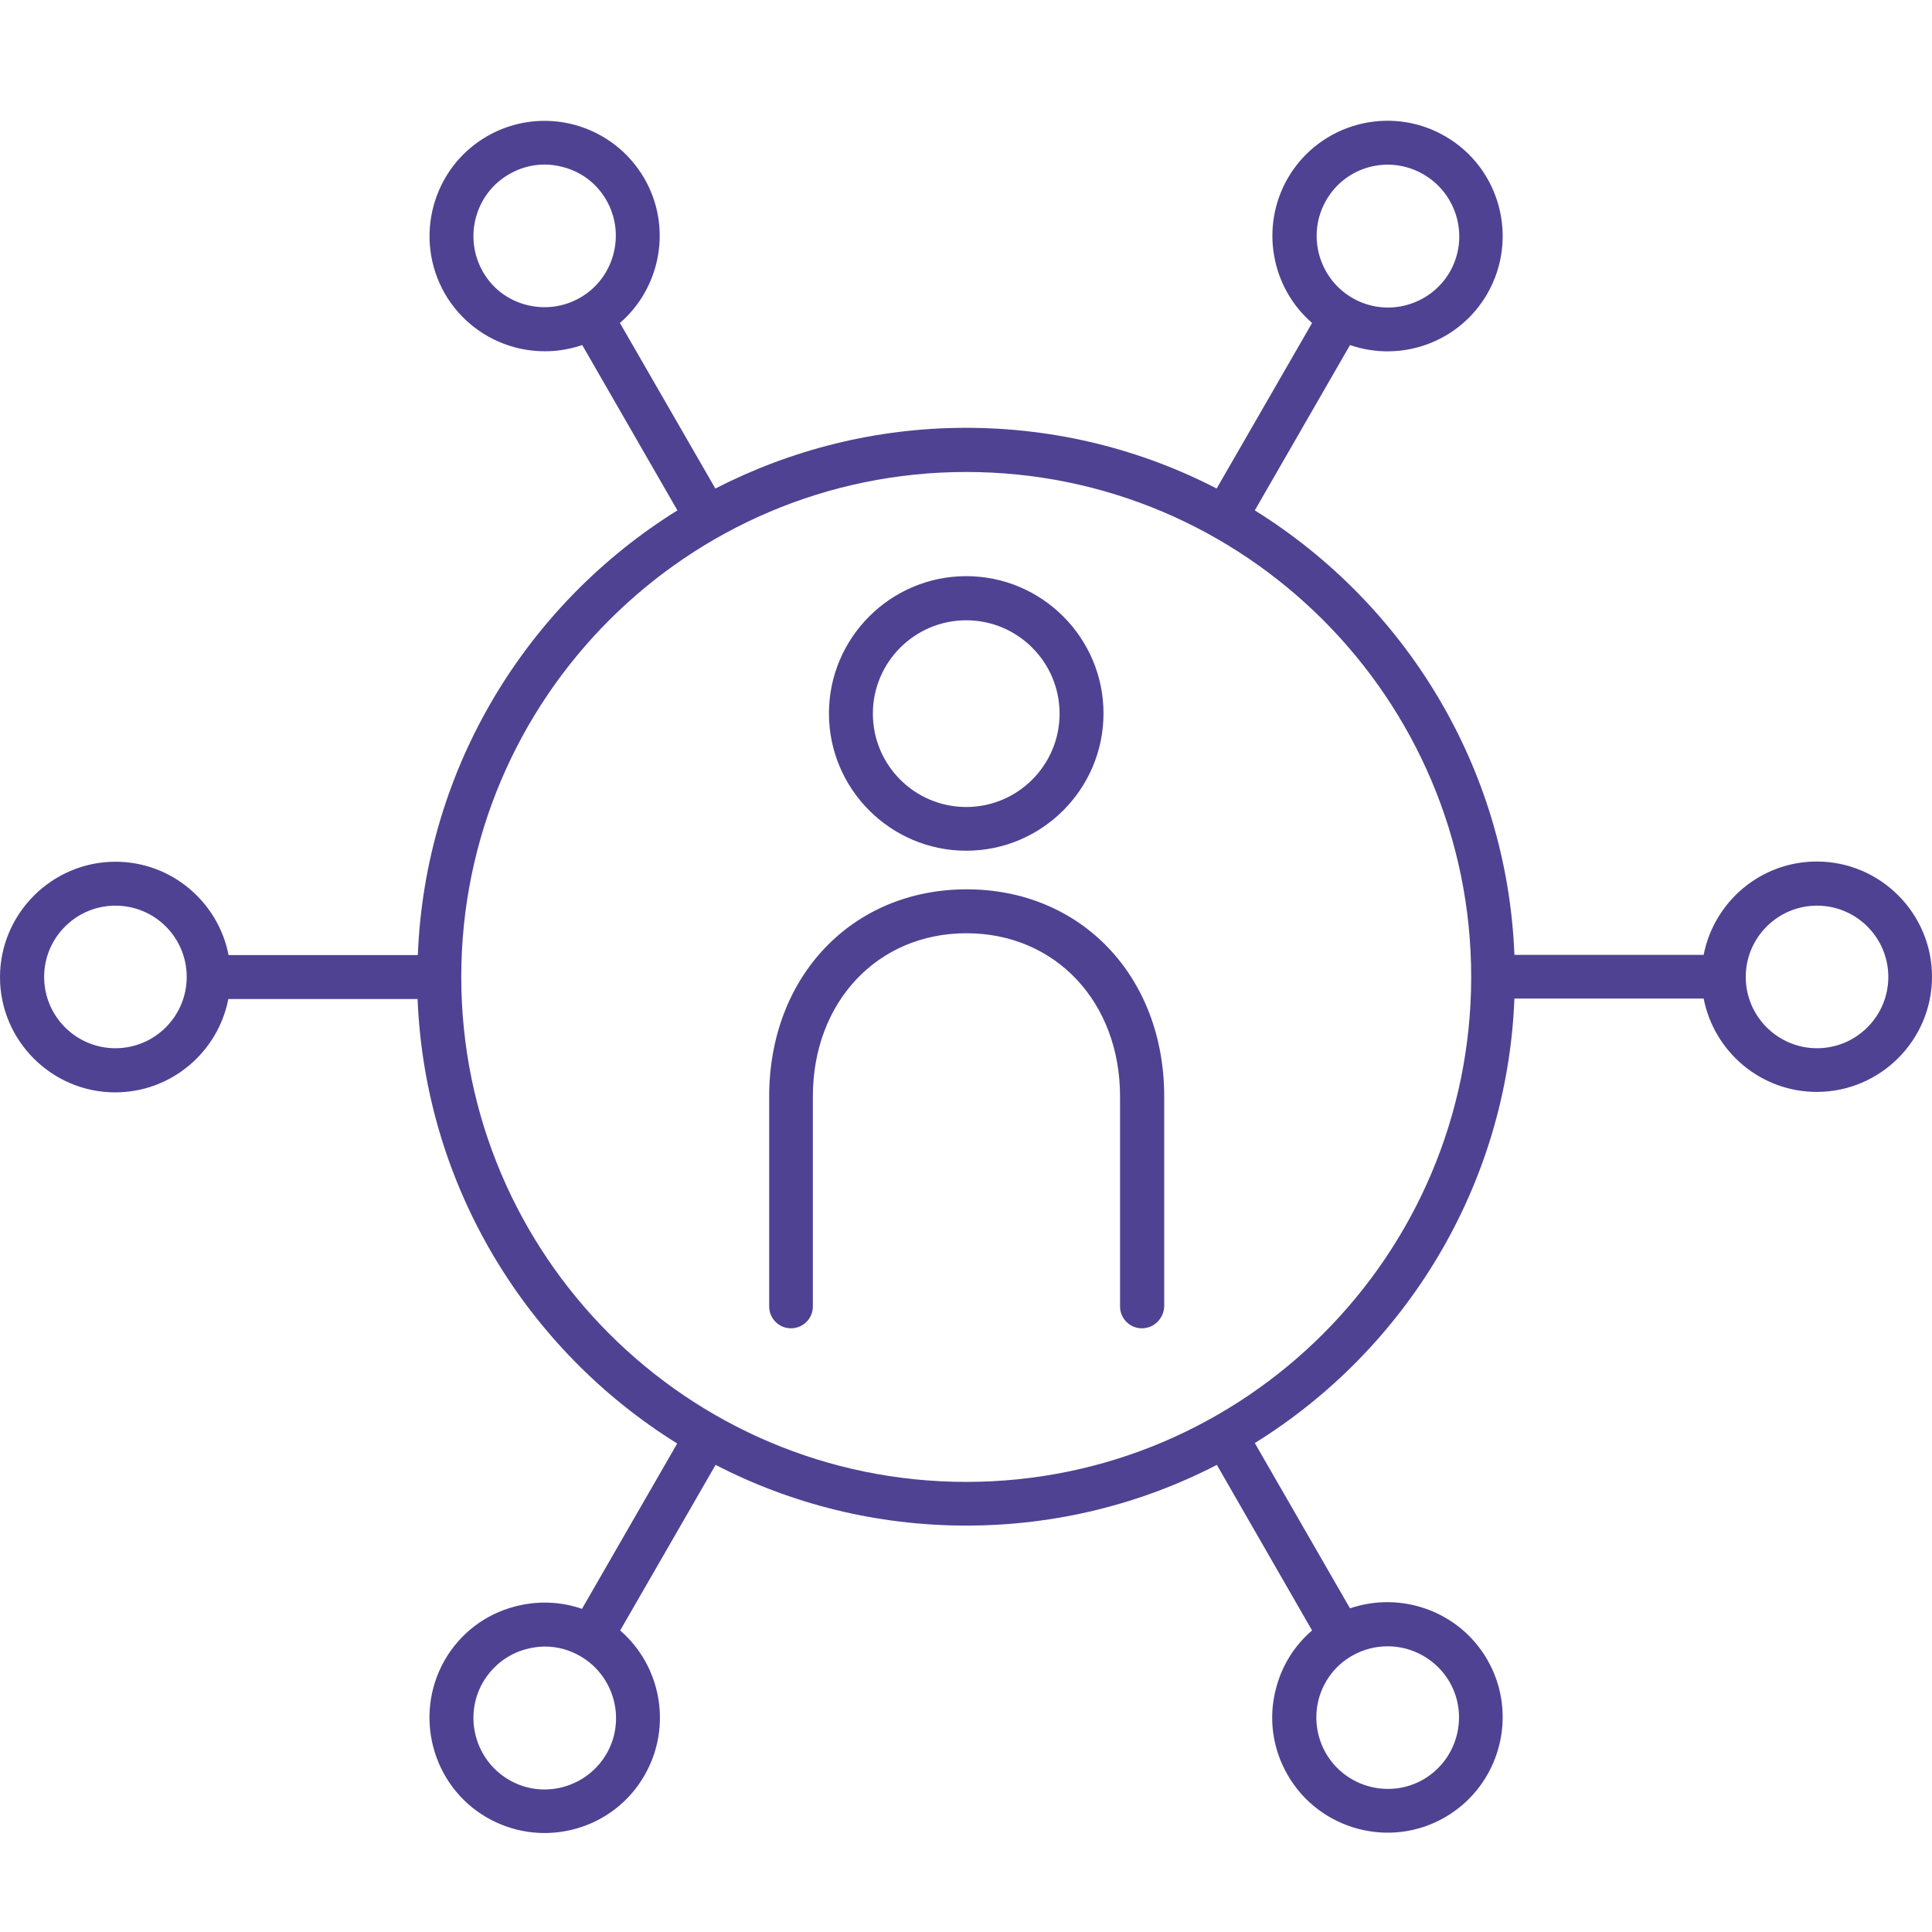 <svg width="64px" height="64px" viewBox="0 0 64 64" fill="none" xmlns="http://www.w3.org/2000/svg" transform="rotate(0) scale(1, 1)">
<g clip-path="url(#clip0_34_1333)">
<path d="M18.038 60.721C17.39 60.721 16.735 60.554 16.133 60.211C14.313 59.16 13.688 56.821 14.732 54.993C15.242 54.11 16.065 53.477 17.055 53.218C17.802 53.02 18.571 53.051 19.279 53.295L22.433 47.818C17.459 44.725 14.084 39.302 13.833 33.094H7.564C7.221 34.853 5.675 36.186 3.816 36.186C1.714 36.186 -1.52588e-05 34.472 -1.52588e-05 32.37C-1.52588e-05 30.268 1.721 28.546 3.824 28.546C5.682 28.546 7.229 29.879 7.572 31.639H13.841C14.084 25.423 17.466 20 22.44 16.907L19.287 11.43C18.571 11.674 17.802 11.704 17.055 11.506C16.072 11.24 15.25 10.608 14.739 9.732C13.688 7.903 14.313 5.565 16.133 4.514C17.017 4.003 18.053 3.874 19.028 4.133C20.011 4.4 20.833 5.032 21.343 5.908C22.273 7.515 21.892 9.526 20.536 10.699L23.697 16.183C26.188 14.904 29.014 14.172 32 14.172C34.986 14.172 37.812 14.896 40.303 16.183L43.464 10.699C42.108 9.526 41.735 7.515 42.657 5.908C43.708 4.087 46.046 3.455 47.874 4.514C49.695 5.565 50.319 7.903 49.268 9.732C48.339 11.339 46.419 12.017 44.721 11.43L41.567 16.907C46.541 20 49.923 25.423 50.167 31.631H56.436C56.779 29.872 58.325 28.539 60.184 28.539C62.286 28.539 64 30.253 64 32.355C64 34.457 62.286 36.171 60.184 36.171C58.325 36.171 56.779 34.838 56.436 33.078H50.167C49.923 39.294 46.541 44.718 41.567 47.803L44.721 53.279C46.412 52.7 48.339 53.371 49.268 54.978C50.319 56.798 49.695 59.137 47.874 60.196C46.054 61.255 43.708 60.622 42.657 58.802C42.146 57.918 42.009 56.89 42.276 55.907C42.474 55.161 42.885 54.506 43.464 54.011L40.31 48.526C37.82 49.813 34.994 50.537 32.008 50.537C29.022 50.537 26.196 49.813 23.705 48.526L20.544 54.011C21.899 55.184 22.28 57.195 21.351 58.809C20.643 60.044 19.355 60.721 18.038 60.721ZM18.053 54.544C17.847 54.544 17.642 54.574 17.436 54.628C16.826 54.788 16.316 55.184 15.996 55.732C15.349 56.859 15.737 58.307 16.864 58.962C17.992 59.617 19.439 59.221 20.094 58.093C20.742 56.966 20.353 55.519 19.226 54.864C18.86 54.651 18.456 54.544 18.053 54.544ZM45.97 54.536C45.566 54.536 45.163 54.635 44.789 54.849C44.241 55.161 43.852 55.671 43.685 56.281C43.525 56.89 43.609 57.53 43.921 58.078C44.576 59.206 46.023 59.594 47.151 58.947C48.278 58.291 48.666 56.844 48.019 55.717C47.577 54.963 46.785 54.536 45.97 54.536ZM32.008 15.635C22.783 15.635 15.28 23.138 15.28 32.362C15.28 41.587 22.783 49.09 32.008 49.09C41.232 49.09 48.735 41.587 48.735 32.362C48.735 23.138 41.232 15.635 32.008 15.635ZM60.191 30.001C58.889 30.001 57.83 31.06 57.83 32.362C57.83 33.665 58.889 34.724 60.191 34.724C61.494 34.724 62.553 33.665 62.553 32.362C62.553 31.06 61.494 30.001 60.191 30.001ZM3.824 30.001C2.521 30.001 1.462 31.06 1.462 32.362C1.462 33.665 2.521 34.724 3.824 34.724C5.126 34.724 6.185 33.665 6.185 32.362C6.185 31.06 5.134 30.001 3.824 30.001ZM18.045 5.451C17.634 5.451 17.23 5.557 16.864 5.771C15.737 6.418 15.349 7.873 15.996 9C16.308 9.549 16.819 9.937 17.428 10.097C18.038 10.257 18.677 10.173 19.218 9.861C20.346 9.214 20.734 7.759 20.087 6.631C19.774 6.083 19.264 5.694 18.655 5.535C18.456 5.481 18.243 5.451 18.045 5.451ZM43.929 6.639C43.281 7.766 43.67 9.214 44.797 9.869C45.924 10.524 47.372 10.135 48.027 9.008C48.674 7.881 48.286 6.433 47.158 5.778C46.023 5.116 44.576 5.504 43.929 6.639ZM37.827 44.002C37.423 44.002 37.103 43.674 37.103 43.278V36.323C37.103 33.193 34.963 30.915 32.015 30.915C29.067 30.915 26.927 33.193 26.927 36.323V43.278C26.927 43.682 26.599 44.002 26.203 44.002C25.8 44.002 25.48 43.674 25.48 43.278V36.323C25.48 32.347 28.23 29.46 32.023 29.46C35.816 29.46 38.566 32.347 38.566 36.323V43.278C38.551 43.674 38.231 44.002 37.827 44.002ZM32.008 28.181C29.502 28.181 27.46 26.139 27.46 23.633C27.46 21.127 29.502 19.086 32.008 19.086C34.514 19.086 36.555 21.127 36.555 23.633C36.555 26.139 34.514 28.181 32.008 28.181ZM32.008 20.548C30.301 20.548 28.915 21.934 28.915 23.641C28.915 25.347 30.301 26.733 32.008 26.733C33.714 26.733 35.1 25.347 35.1 23.641C35.1 21.934 33.714 20.548 32.008 20.548Z" fill="#4f4293"/>
</g>
<defs>
<clipPath id="clip0_34_1333">
<rect width="64" height="64" fill="#ffffff"/>
</clipPath>
</defs>
</svg>